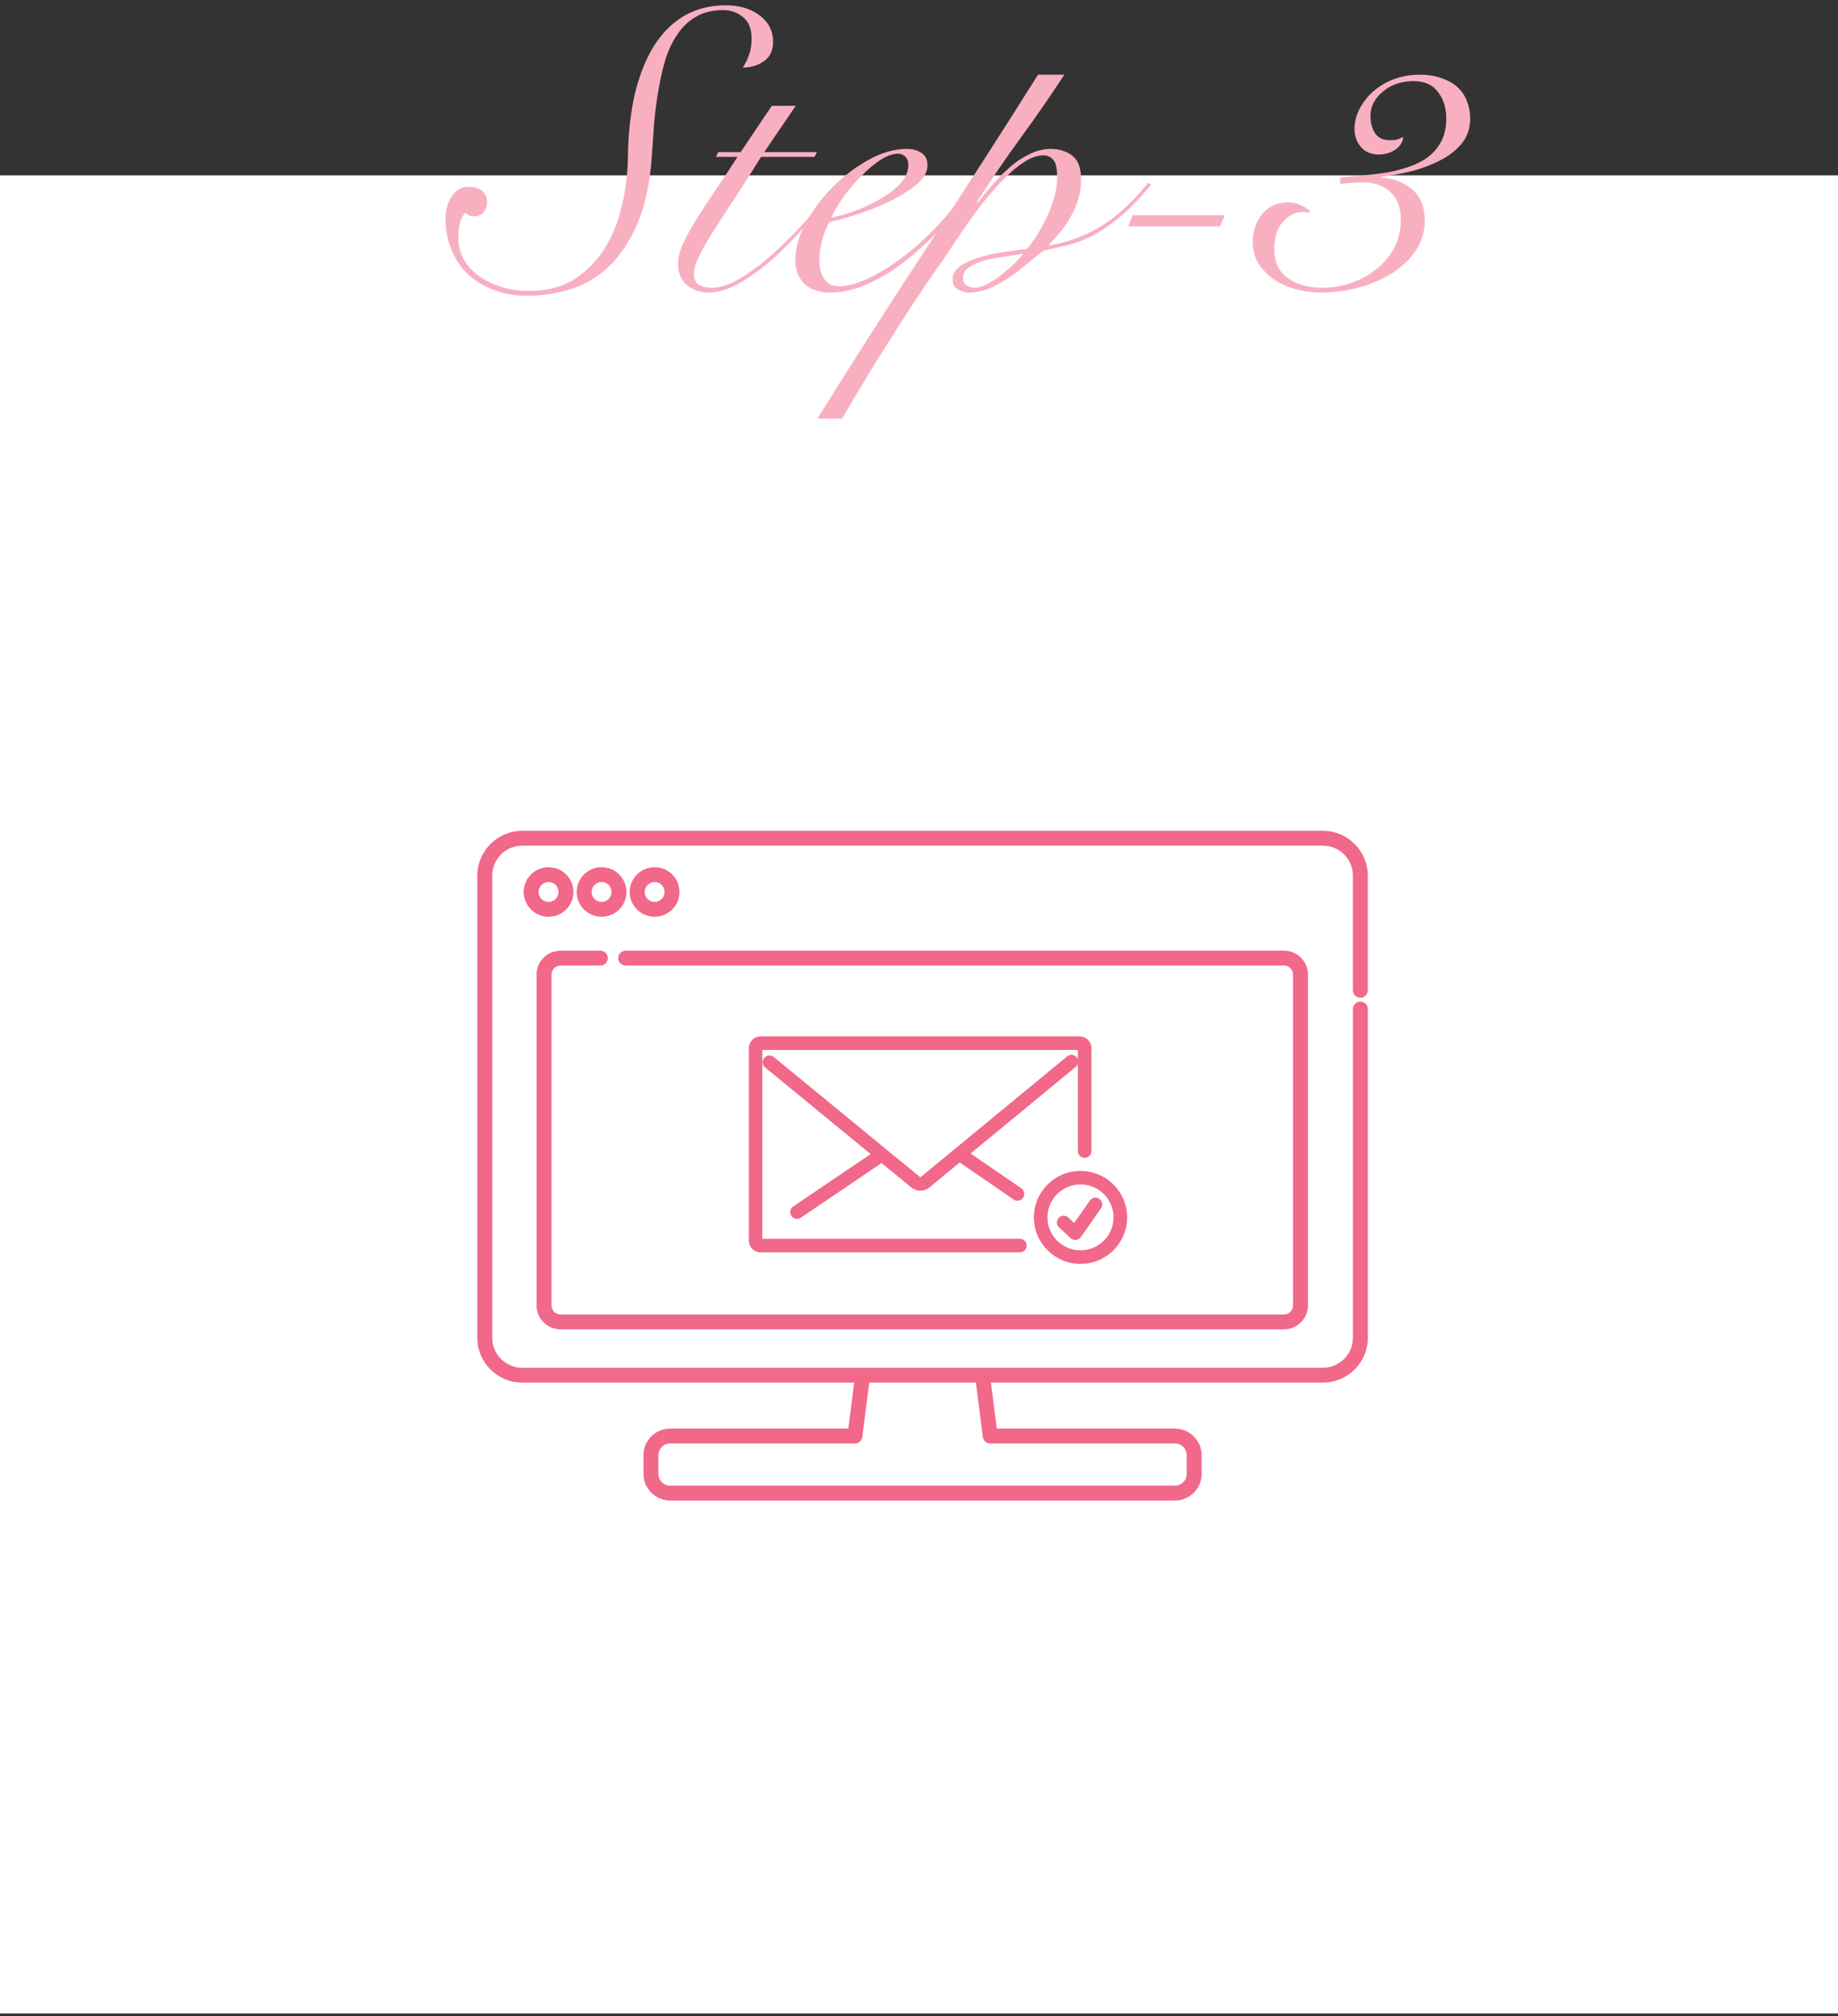 <svg width="258" height="283" viewBox="0 0 258 283" fill="none" xmlns="http://www.w3.org/2000/svg">
<rect x="0" y="0" width="258" height="283" fill="#333333" stroke="none"/>
<rect y="24.616" width="258" height="258" fill="white"/>
<g clip-path="url(#clip0_1591_5042)">
<path d="M164.933 210.616H94.069C92.004 210.616 90.324 208.942 90.324 206.883V204.256C90.324 202.197 92.004 200.523 94.069 200.523H119.08L120.036 193.014C120.11 192.444 120.631 192.039 121.205 192.112C121.778 192.185 122.183 192.707 122.11 193.278L121.036 201.7C120.971 202.221 120.525 202.61 119.998 202.61H94.066C93.153 202.61 92.414 203.349 92.414 204.259V206.886C92.414 207.796 93.156 208.535 94.066 208.535H164.93C165.843 208.535 166.585 207.796 166.585 206.886V204.259C166.585 203.349 165.843 202.61 164.93 202.61H138.998C138.471 202.61 138.028 202.218 137.96 201.7L136.914 193.498C136.841 192.927 137.245 192.406 137.819 192.332C138.398 192.259 138.914 192.664 138.987 193.234L139.917 200.526H164.927C166.993 200.526 168.672 202.199 168.672 204.259V206.886C168.672 208.945 166.993 210.619 164.927 210.619L164.933 210.616Z" fill="#F16889"/>
<path d="M185.69 194.071H73.31C69.832 194.071 67 191.248 67 187.782V122.906C67 119.439 69.832 116.616 73.31 116.616H185.69C189.168 116.616 192 119.439 192 122.906V139.002C192 139.578 191.533 140.046 190.954 140.046C190.375 140.046 189.908 139.578 189.908 139.002V122.906C189.908 120.585 188.016 118.7 185.687 118.7H73.31C70.984 118.7 69.092 120.585 69.092 122.906V187.779C69.092 190.099 70.984 191.985 73.31 191.985H185.69C188.016 191.985 189.91 190.099 189.91 187.779V141.635C189.91 141.059 190.378 140.592 190.957 140.592C191.535 140.592 192.003 141.059 192.003 141.635V187.779C192.003 191.248 189.171 194.068 185.693 194.068L185.69 194.071Z" fill="#F16889"/>
<path d="M77 128.681C75.076 128.681 73.508 127.119 73.508 125.201C73.508 123.283 75.073 121.721 77 121.721C78.926 121.721 80.492 123.283 80.492 125.201C80.492 127.119 78.926 128.681 77 128.681ZM77 123.804C76.228 123.804 75.6 124.432 75.6 125.201C75.6 125.97 76.228 126.597 77 126.597C77.771 126.597 78.399 125.97 78.399 125.201C78.399 124.432 77.771 123.804 77 123.804Z" fill="#F16889"/>
<path d="M84.443 128.681C82.519 128.681 80.951 127.119 80.951 125.201C80.951 123.283 82.516 121.721 84.443 121.721C86.37 121.721 87.935 123.283 87.935 125.201C87.935 127.119 86.37 128.681 84.443 128.681ZM84.443 123.804C83.671 123.804 83.044 124.432 83.044 125.201C83.044 125.97 83.671 126.597 84.443 126.597C85.215 126.597 85.843 125.97 85.843 125.201C85.843 124.432 85.215 123.804 84.443 123.804Z" fill="#F16889"/>
<path d="M91.886 128.681C89.963 128.681 88.394 127.119 88.394 125.201C88.394 123.283 89.96 121.721 91.886 121.721C93.813 121.721 95.378 123.283 95.378 125.201C95.378 127.119 93.813 128.681 91.886 128.681ZM91.886 123.804C91.115 123.804 90.487 124.432 90.487 125.201C90.487 125.97 91.115 126.597 91.886 126.597C92.658 126.597 93.286 125.97 93.286 125.201C93.286 124.432 92.658 123.804 91.886 123.804Z" fill="#F16889"/>
<path d="M180.242 186.587H78.674C76.823 186.587 75.32 185.087 75.32 183.242V136.788C75.32 134.944 76.826 133.444 78.674 133.444H84.274C84.85 133.444 85.32 133.911 85.32 134.487C85.32 135.063 84.853 135.531 84.274 135.531H78.674C77.975 135.531 77.41 136.096 77.41 136.791V183.245C77.41 183.941 77.978 184.506 78.674 184.506H180.242C180.94 184.506 181.505 183.941 181.505 183.245V136.788C181.505 136.093 180.937 135.528 180.242 135.528H87.823C87.247 135.528 86.777 135.061 86.777 134.485C86.777 133.909 87.244 133.441 87.823 133.441H180.244C182.095 133.441 183.6 134.941 183.6 136.786V183.24C183.6 185.084 182.095 186.584 180.244 186.584L180.242 186.587Z" fill="#F16889"/>
<path d="M129.188 167.131C128.737 167.131 128.288 166.979 127.921 166.678L107.4 149.831C106.995 149.497 106.935 148.899 107.269 148.492C107.604 148.087 108.201 148.027 108.609 148.361L129.131 165.208C129.166 165.238 129.215 165.235 129.25 165.208L149.799 148.274C150.204 147.94 150.805 147.997 151.139 148.402C151.473 148.807 151.416 149.407 151.011 149.741L130.462 166.675C130.095 166.979 129.644 167.129 129.193 167.129L129.188 167.131Z" fill="#F16889"/>
<path d="M111.873 171.087C111.568 171.087 111.269 170.94 111.085 170.669C110.791 170.234 110.905 169.642 111.34 169.348L123.006 161.454C123.441 161.16 124.033 161.271 124.327 161.709C124.62 162.144 124.506 162.736 124.071 163.029L112.405 170.924C112.242 171.036 112.057 171.087 111.873 171.087Z" fill="#F16889"/>
<path d="M142.821 168.539C142.636 168.539 142.446 168.485 142.283 168.371L134.362 162.921C133.93 162.622 133.818 162.032 134.117 161.598C134.416 161.166 135.006 161.057 135.441 161.353L143.362 166.803C143.794 167.102 143.905 167.691 143.606 168.126C143.421 168.395 143.125 168.539 142.821 168.539Z" fill="#F16889"/>
<path d="M143.163 175.782H106.769C105.853 175.782 105.111 175.04 105.111 174.125V147.131C105.111 146.218 105.856 145.474 106.769 145.474H151.549C152.465 145.474 153.206 146.215 153.206 147.131V161.57C153.206 162.095 152.78 162.521 152.255 162.521C151.731 162.521 151.304 162.095 151.304 161.57V147.378H107.011V173.88H143.163C143.687 173.88 144.114 174.307 144.114 174.831C144.114 175.355 143.687 175.782 143.163 175.782Z" fill="#F16889"/>
<path d="M151.67 177.404C148.062 177.404 145.127 174.475 145.127 170.878C145.127 167.281 148.062 164.353 151.67 164.353C155.279 164.353 158.214 167.281 158.214 170.878C158.214 174.475 155.279 177.404 151.67 177.404ZM151.67 166.252C149.111 166.252 147.029 168.327 147.029 170.875C147.029 173.424 149.111 175.499 151.67 175.499C154.23 175.499 156.312 173.424 156.312 170.875C156.312 168.327 154.23 166.252 151.67 166.252Z" fill="#F16889"/>
<path d="M150.929 174.056C150.69 174.056 150.456 173.967 150.28 173.801L148.657 172.285C148.274 171.926 148.252 171.323 148.611 170.94C148.97 170.557 149.57 170.535 149.956 170.894L150.78 171.663L152.992 168.514C153.293 168.085 153.886 167.982 154.318 168.283C154.747 168.585 154.85 169.177 154.549 169.609L151.709 173.654C151.551 173.88 151.301 174.026 151.03 174.054C150.997 174.056 150.964 174.059 150.932 174.059L150.929 174.056Z" fill="#F16889"/>
</g>
<path d="M188.116 25.832V24.936C189.012 24.824 190.001 24.731 191.084 24.656C192.204 24.544 193.305 24.414 194.388 24.264C195.508 24.078 196.572 23.816 197.58 23.48C198.625 23.144 199.54 22.696 200.324 22.136C201.145 21.539 201.798 20.792 202.284 19.896C202.769 19 203.012 17.899 203.012 16.592C203.012 15.136 202.62 13.904 201.836 12.896C201.089 11.888 199.932 11.384 198.364 11.384C197.654 11.384 196.926 11.496 196.18 11.72C195.47 11.944 194.836 12.28 194.276 12.728C193.716 13.139 193.249 13.662 192.876 14.296C192.54 14.894 192.372 15.584 192.372 16.368C192.372 17.19 192.577 17.955 192.988 18.664C193.436 19.336 194.108 19.672 195.004 19.672C195.414 19.672 195.75 19.654 196.012 19.616C196.273 19.542 196.59 19.411 196.964 19.224C196.926 19.934 196.553 20.531 195.844 21.016C195.172 21.464 194.406 21.688 193.548 21.688C192.465 21.688 191.625 21.334 191.028 20.624C190.43 19.915 190.132 19.075 190.132 18.104C190.132 17.096 190.374 16.144 190.86 15.248C191.345 14.315 191.998 13.494 192.82 12.784C193.641 12.075 194.593 11.515 195.676 11.104C196.796 10.694 197.99 10.488 199.26 10.488C200.492 10.488 201.537 10.656 202.396 10.992C203.292 11.291 204.038 11.72 204.636 12.28C205.233 12.84 205.662 13.494 205.924 14.24C206.222 14.987 206.372 15.771 206.372 16.592C206.372 17.936 205.998 19.094 205.252 20.064C204.505 20.998 203.534 21.782 202.34 22.416C201.145 23.051 199.801 23.574 198.308 23.984C196.814 24.358 195.321 24.638 193.828 24.824V24.936C195.657 25.048 197.132 25.608 198.252 26.616C199.409 27.587 199.988 29.043 199.988 30.984C199.988 32.478 199.577 33.859 198.756 35.128C197.934 36.36 196.833 37.424 195.452 38.32C194.108 39.179 192.558 39.851 190.804 40.336C189.086 40.822 187.313 41.064 185.484 41.064C184.252 41.064 183.057 40.915 181.9 40.616C180.742 40.28 179.716 39.814 178.82 39.216C177.924 38.582 177.196 37.835 176.636 36.976C176.113 36.08 175.852 35.072 175.852 33.952C175.852 32.459 176.281 31.171 177.14 30.088C178.036 28.968 179.268 28.408 180.836 28.408C181.358 28.408 181.9 28.52 182.46 28.744C183.02 28.968 183.486 29.267 183.86 29.64L183.804 29.864C183.505 29.79 183.244 29.752 183.02 29.752C181.9 29.752 180.929 30.2 180.108 31.096C179.286 31.992 178.876 33.28 178.876 34.96C178.876 36.79 179.51 38.152 180.78 39.048C182.049 39.944 183.636 40.392 185.54 40.392C186.958 40.392 188.321 40.168 189.628 39.72C190.972 39.272 192.148 38.638 193.156 37.816C194.201 36.995 195.041 36.006 195.676 34.848C196.31 33.654 196.628 32.328 196.628 30.872C196.628 29.192 196.161 27.904 195.228 27.008C194.294 26.075 192.988 25.608 191.308 25.608C190.785 25.608 190.244 25.627 189.684 25.664C189.161 25.702 188.638 25.758 188.116 25.832Z" fill="#F8B0C1"/>
<path d="M158.995 30.2H171.931L171.259 31.768H158.379L158.995 30.2Z" fill="#F8B0C1"/>
<path d="M145.704 10.488H149.4C147.422 13.512 145.368 16.48 143.24 19.392C141.112 22.304 139.078 25.291 137.136 28.352L137.248 28.464C137.808 27.718 138.462 26.915 139.208 26.056C139.955 25.16 140.758 24.339 141.616 23.592C142.475 22.808 143.408 22.174 144.416 21.688C145.424 21.166 146.451 20.904 147.496 20.904C148.691 20.904 149.699 21.222 150.52 21.856C151.342 22.491 151.752 23.592 151.752 25.16C151.752 26.131 151.622 27.064 151.36 27.96C151.099 28.819 150.744 29.64 150.296 30.424C149.886 31.171 149.4 31.88 148.84 32.552C148.318 33.187 147.776 33.784 147.216 34.344L147.328 34.456C150.016 33.971 152.443 33.056 154.608 31.712C156.811 30.368 158.995 28.352 161.16 25.664L161.608 25.888C159.928 27.942 158.36 29.547 156.904 30.704C155.448 31.862 154.104 32.739 152.872 33.336C151.64 33.896 150.502 34.288 149.456 34.512C148.411 34.736 147.422 34.96 146.488 35.184C145.854 35.67 145.126 36.248 144.304 36.92C143.52 37.592 142.68 38.246 141.784 38.88C140.888 39.478 139.955 40 138.984 40.448C138.014 40.859 137.024 41.064 136.016 41.064C135.494 41.064 134.971 40.915 134.448 40.616C133.963 40.355 133.72 39.907 133.72 39.272C133.72 38.488 134.094 37.835 134.84 37.312C135.624 36.79 136.558 36.379 137.64 36.08C138.76 35.744 139.918 35.502 141.112 35.352C142.307 35.166 143.315 35.035 144.136 34.96C144.622 34.4 145.107 33.728 145.592 32.944C146.115 32.123 146.582 31.264 146.992 30.368C147.403 29.472 147.739 28.558 148 27.624C148.262 26.654 148.392 25.758 148.392 24.936C148.392 23.63 148.206 22.79 147.832 22.416C147.459 22.006 147.011 21.8 146.488 21.8C145.63 21.8 144.715 22.118 143.744 22.752C142.811 23.35 141.859 24.152 140.888 25.16C139.918 26.131 138.947 27.232 137.976 28.464C137.043 29.659 136.166 30.854 135.344 32.048C134.523 33.243 133.776 34.363 133.104 35.408C132.432 36.416 131.872 37.219 131.424 37.816C131.088 38.302 130.603 39.011 129.968 39.944C129.334 40.878 128.624 41.942 127.84 43.136C127.056 44.331 126.235 45.619 125.376 47C124.48 48.382 123.603 49.763 122.744 51.144C121.886 52.563 121.064 53.926 120.28 55.232C119.496 56.539 118.806 57.715 118.208 58.76H114.736C119.776 50.659 124.91 42.632 130.136 34.68C135.4 26.691 140.59 18.627 145.704 10.488ZM136.8 40.392C137.36 40.392 137.976 40.206 138.648 39.832C139.358 39.459 140.03 39.011 140.664 38.488C141.336 37.966 141.934 37.443 142.456 36.92C142.979 36.398 143.352 36.006 143.576 35.744L143.464 35.632C142.83 35.744 142.027 35.875 141.056 36.024C140.123 36.136 139.208 36.304 138.312 36.528C137.454 36.752 136.707 37.07 136.072 37.48C135.475 37.854 135.176 38.376 135.176 39.048C135.176 39.496 135.344 39.832 135.68 40.056C136.016 40.28 136.39 40.392 136.8 40.392Z" fill="#F8B0C1"/>
<path d="M127.504 23.144C127.504 22.622 127.355 22.23 127.056 21.968C126.795 21.707 126.459 21.576 126.048 21.576C125.264 21.576 124.406 21.894 123.472 22.528C122.576 23.126 121.68 23.891 120.784 24.824C119.888 25.72 119.067 26.691 118.32 27.736C117.611 28.782 117.07 29.715 116.696 30.536C117.518 30.387 118.544 30.107 119.776 29.696C121.008 29.248 122.184 28.707 123.304 28.072C124.462 27.438 125.451 26.71 126.272 25.888C127.094 25.03 127.504 24.115 127.504 23.144ZM136.128 25.832L136.576 26.112C136.016 27.046 135.307 28.072 134.448 29.192C133.627 30.312 132.675 31.432 131.592 32.552C130.547 33.635 129.408 34.699 128.176 35.744C126.982 36.752 125.731 37.667 124.424 38.488C123.118 39.272 121.792 39.907 120.448 40.392C119.142 40.84 117.854 41.064 116.584 41.064C115.016 41.064 113.803 40.672 112.944 39.888C112.086 39.067 111.656 37.91 111.656 36.416C111.656 34.774 112.142 33.056 113.112 31.264C114.12 29.435 115.39 27.755 116.92 26.224C118.451 24.694 120.131 23.424 121.96 22.416C123.79 21.408 125.544 20.904 127.224 20.904C128.158 20.904 128.886 21.11 129.408 21.52C129.931 21.894 130.192 22.454 130.192 23.2C130.192 24.096 129.707 24.974 128.736 25.832C127.766 26.654 126.571 27.419 125.152 28.128C123.771 28.8 122.278 29.416 120.672 29.976C119.067 30.499 117.648 30.891 116.416 31.152C116.006 31.899 115.67 32.739 115.408 33.672C115.147 34.606 115.016 35.539 115.016 36.472C115.016 36.92 115.054 37.368 115.128 37.816C115.24 38.227 115.39 38.619 115.576 38.992C115.8 39.328 116.08 39.608 116.416 39.832C116.79 40.056 117.238 40.168 117.76 40.168C118.992 40.168 120.43 39.776 122.072 38.992C123.752 38.171 125.451 37.088 127.168 35.744C128.886 34.4 130.528 32.87 132.096 31.152C133.664 29.435 135.008 27.662 136.128 25.832Z" fill="#F8B0C1"/>
<path d="M108.334 14.856H111.694L107.27 21.352H114.662L114.326 22.024H106.822C105.328 24.451 103.984 26.56 102.79 28.352C101.632 30.107 100.643 31.637 99.822 32.944C99.038 34.213 98.441 35.296 98.03 36.192C97.619 37.051 97.414 37.816 97.414 38.488C97.414 39.197 97.656 39.701 98.142 40C98.627 40.261 99.187 40.392 99.822 40.392C101.166 40.392 102.64 39.888 104.246 38.88C105.888 37.835 107.512 36.565 109.118 35.072C110.723 33.579 112.254 31.992 113.71 30.312C115.166 28.632 116.398 27.12 117.406 25.776L117.742 26C116.472 27.605 115.072 29.304 113.542 31.096C112.048 32.851 110.499 34.475 108.894 35.968C107.288 37.424 105.664 38.637 104.022 39.608C102.416 40.579 100.886 41.064 99.43 41.064C98.272 41.064 97.264 40.709 96.406 40C95.585 39.291 95.174 38.301 95.174 37.032C95.174 36.173 95.416 35.221 95.902 34.176C96.387 33.093 97.022 31.936 97.806 30.704C98.59 29.472 99.467 28.128 100.438 26.672C101.446 25.216 102.472 23.667 103.518 22.024H100.494L100.83 21.352H103.966L108.334 14.856Z" fill="#F8B0C1"/>
<path d="M65.793 26.224C66.652 26.224 67.286 26.43 67.697 26.84C68.145 27.213 68.369 27.718 68.369 28.352C68.369 28.912 68.201 29.398 67.865 29.808C67.529 30.181 67.081 30.368 66.521 30.368C66.334 30.368 66.11 30.331 65.849 30.256C65.625 30.144 65.457 29.995 65.345 29.808C64.934 30.256 64.654 30.797 64.505 31.432C64.393 32.067 64.337 32.739 64.337 33.448C64.337 34.419 64.561 35.352 65.009 36.248C65.494 37.144 66.166 37.928 67.025 38.6C67.921 39.272 68.985 39.813 70.217 40.224C71.449 40.635 72.812 40.84 74.305 40.84C76.844 40.84 78.99 40.261 80.745 39.104C82.5 37.947 83.918 36.472 85.001 34.68C86.084 32.851 86.868 30.835 87.353 28.632C87.838 26.43 88.1 24.302 88.137 22.248C88.174 18.925 88.492 15.939 89.089 13.288C89.724 10.637 90.601 8.397 91.721 6.568C92.878 4.701 94.297 3.264 95.977 2.256C97.694 1.248 99.654 0.744 101.857 0.744C103.836 0.744 105.441 1.229 106.673 2.2C107.905 3.133 108.521 4.365 108.521 5.896C108.521 7.091 108.092 7.987 107.233 8.584C106.412 9.181 105.422 9.48 104.265 9.48C104.676 8.845 104.974 8.229 105.161 7.632C105.385 7.035 105.497 6.288 105.497 5.392C105.497 4.048 105.105 3.059 104.321 2.424C103.537 1.752 102.604 1.416 101.521 1.416C100.065 1.416 98.814 1.715 97.769 2.312C96.761 2.872 95.902 3.656 95.193 4.664C94.484 5.672 93.905 6.848 93.457 8.192C93.046 9.536 92.71 10.973 92.449 12.504C92.188 13.998 91.982 15.547 91.833 17.152C91.721 18.758 91.609 20.344 91.497 21.912C91.236 25.758 90.545 28.95 89.425 31.488C88.342 33.989 86.998 35.987 85.393 37.48C83.788 38.974 81.996 40.019 80.017 40.616C78.038 41.214 76.004 41.512 73.913 41.512C72.233 41.512 70.684 41.232 69.265 40.672C67.884 40.15 66.689 39.422 65.681 38.488C64.673 37.517 63.908 36.379 63.385 35.072C62.825 33.766 62.545 32.328 62.545 30.76C62.545 29.453 62.844 28.371 63.441 27.512C64.038 26.654 64.822 26.224 65.793 26.224Z" fill="#F8B0C1"/>
<defs>
<clipPath id="clip0_1591_5042">
<rect width="125" height="94" fill="white" transform="translate(67 116.616)"/>
</clipPath>
</defs>
</svg>
